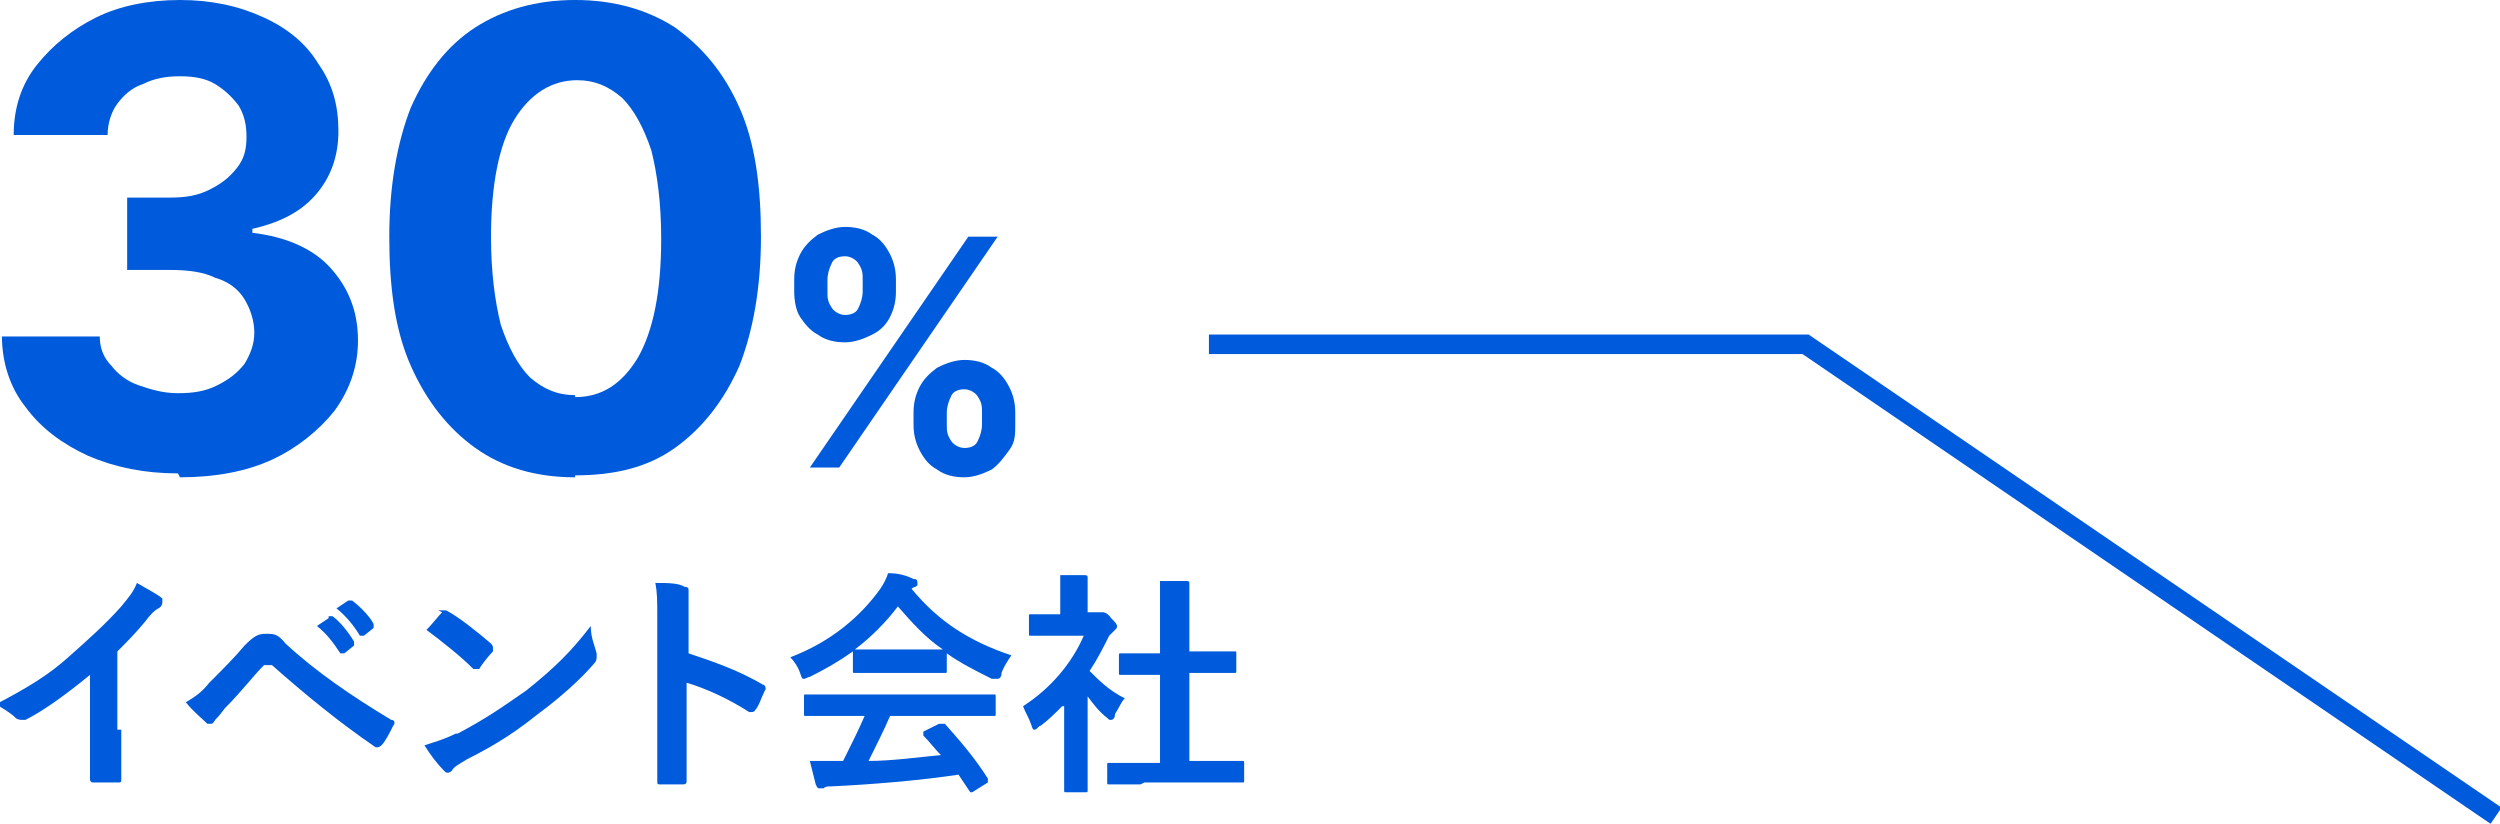 <?xml version="1.0" encoding="UTF-8"?>
<svg id="_レイヤー_2" xmlns="http://www.w3.org/2000/svg" version="1.1" viewBox="0 0 127.8 42.1">
  <!-- Generator: Adobe Illustrator 29.3.1, SVG Export Plug-In . SVG Version: 2.1.0 Build 151)  -->
  <defs>
    <style>
      .st0 {
        fill: #005bdc;
      }

      .st1 {
        fill: none;
        stroke: #005bdc;
        stroke-miterlimit: 10;
      }
    </style>
  </defs>
  <g>
    <g>
      <path class="st0" d="M9.1,24.2c-1.7,0-3.2-.3-4.6-.9-1.3-.6-2.4-1.4-3.2-2.5-.8-1-1.2-2.3-1.2-3.6h5c0,.6.2,1.1.6,1.5.3.4.8.8,1.4,1,.6.2,1.2.4,2,.4s1.4-.1,2-.4,1-.6,1.4-1.1c.3-.5.5-1,.5-1.6s-.2-1.2-.5-1.7c-.3-.5-.8-.9-1.5-1.1-.6-.3-1.4-.4-2.3-.4h-2.2v-3.7h2.2c.8,0,1.4-.1,2-.4.6-.3,1-.6,1.4-1.1s.5-1,.5-1.6-.1-1.1-.4-1.6c-.3-.4-.7-.8-1.2-1.1-.5-.3-1.1-.4-1.8-.4s-1.3.1-1.9.4c-.6.2-1,.6-1.3,1-.3.4-.5,1-.5,1.6H.7c0-1.4.4-2.6,1.2-3.6.8-1,1.8-1.8,3-2.4s2.7-.9,4.3-.9,3,.3,4.3.9,2.2,1.4,2.8,2.4c.7,1,1,2.1,1,3.4,0,1.3-.4,2.4-1.2,3.3-.8.9-1.9,1.4-3.2,1.7v.2c1.7.2,3.1.8,4,1.8.9,1,1.4,2.2,1.4,3.7,0,1.3-.4,2.5-1.2,3.6-.8,1-1.9,1.9-3.2,2.5s-2.9.9-4.7.9Z"/>
      <path class="st0" d="M29.4,24.4c-2,0-3.7-.5-5.1-1.5-1.4-1-2.5-2.4-3.3-4.2-.8-1.8-1.1-4-1.1-6.6,0-2.6.4-4.8,1.1-6.6.8-1.8,1.9-3.2,3.3-4.1,1.4-.9,3.1-1.4,5.1-1.4s3.7.5,5.1,1.4c1.4,1,2.5,2.3,3.3,4.1.8,1.8,1.1,4,1.1,6.6,0,2.6-.4,4.8-1.1,6.6-.8,1.8-1.9,3.2-3.3,4.2-1.4,1-3.1,1.4-5.1,1.4ZM29.4,20.3c1.4,0,2.4-.7,3.2-2,.8-1.4,1.2-3.4,1.2-6.1,0-1.8-.2-3.3-.5-4.5-.4-1.2-.9-2.1-1.5-2.7-.7-.6-1.4-.9-2.3-.9-1.3,0-2.4.7-3.2,2-.8,1.3-1.2,3.4-1.2,6,0,1.8.2,3.3.5,4.5.4,1.2.9,2.1,1.5,2.7.7.6,1.4.9,2.3.9Z"/>
    </g>
    <path class="st0" d="M40.6,14.9v-.6c0-.5.1-.9.3-1.3.2-.4.5-.7.9-1,.4-.2.9-.4,1.4-.4s1,.1,1.4.4c.4.2.7.6.9,1,.2.4.3.8.3,1.3v.6c0,.5-.1.9-.3,1.3-.2.4-.5.7-.9.9-.4.2-.9.4-1.4.4s-1-.1-1.4-.4c-.4-.2-.7-.6-.9-.9s-.3-.8-.3-1.3ZM41.4,23.9l8.1-11.8h1.5l-8.1,11.8h-1.5ZM42.3,14.3v.6c0,.3,0,.5.2.8.1.2.4.4.7.4s.6-.1.7-.4c.1-.2.2-.5.2-.8v-.6c0-.3,0-.5-.2-.8-.1-.2-.4-.4-.7-.4s-.6.1-.7.4c-.1.2-.2.5-.2.8ZM46.7,21.7v-.6c0-.5.1-.9.3-1.3.2-.4.5-.7.9-1,.4-.2.9-.4,1.4-.4s1,.1,1.4.4c.4.2.7.6.9,1,.2.4.3.8.3,1.3v.6c0,.5,0,.9-.3,1.3s-.5.7-.9,1c-.4.2-.9.4-1.4.4s-1-.1-1.4-.4c-.4-.2-.7-.6-.9-1s-.3-.8-.3-1.3ZM48.4,21.1v.6c0,.3,0,.5.2.8.1.2.4.4.7.4s.6-.1.7-.4c.1-.2.2-.5.2-.8v-.6c0-.3,0-.5-.2-.8-.1-.2-.4-.4-.7-.4s-.6.1-.7.4c-.1.2-.2.5-.2.8Z"/>
  </g>
  <g>
    <path class="st0" d="M6.2,37.3c0,.8,0,1.5,0,2.5,0,.2,0,.2-.2.2-.4,0-.8,0-1.2,0-.1,0-.2,0-.2-.2,0-.9,0-1.6,0-2.5v-2.8c-1.1.9-2.3,1.8-3.3,2.3,0,0-.1,0-.2,0,0,0-.2,0-.3-.1-.3-.3-.7-.5-1-.7,1.7-.9,2.7-1.5,3.8-2.5.9-.8,1.8-1.6,2.6-2.5.4-.5.6-.7.8-1.2.5.3,1.1.6,1.3.8,0,0,0,.1,0,.2,0,0,0,.2-.2.3-.2.1-.4.3-.7.7-.5.6-.9,1-1.4,1.5v4Z"/>
    <path class="st0" d="M10.8,34.8c.6-.6,1.2-1.2,1.7-1.8.5-.5.7-.6,1.1-.6s.6,0,1,.5c1.5,1.4,3.4,2.7,5.4,3.9.2,0,.2.2.1.3-.2.4-.4.8-.6,1,0,0-.1.1-.2.1s0,0-.1,0c-1.9-1.3-3.6-2.7-5.3-4.2,0,0-.1,0-.2,0s-.1,0-.2,0c-.6.6-1.1,1.3-2,2.2-.3.4-.4.5-.5.6,0,0-.1.2-.2.2s-.1,0-.2,0c-.3-.3-.7-.6-1.1-1.1.5-.3.8-.5,1.2-1ZM16.8,31.5c0,0,.1,0,.2,0,.4.3.8.8,1.1,1.3,0,0,0,.1,0,.2l-.5.4c0,0-.1,0-.2,0-.4-.6-.7-1-1.2-1.4l.6-.4ZM17.8,30.7c0,0,.1,0,.2,0,.4.3.9.8,1.1,1.2,0,0,0,.1,0,.2l-.5.4c0,0-.2,0-.2,0-.3-.5-.7-1-1.2-1.4l.6-.4Z"/>
    <path class="st0" d="M22.4,31.2c0,0,.1,0,.2,0s0,0,.2,0c.6.3,1.6,1.1,2.3,1.7,0,0,.1.1.1.2s0,0,0,.2c-.2.2-.6.7-.7.9,0,0,0,0-.1,0s0,0-.2,0c-.7-.7-1.6-1.4-2.4-2,.3-.3.6-.7.8-.9ZM23.4,37.5c1.5-.8,2.2-1.3,3.5-2.2,1.5-1.2,2.3-2,3.3-3.3,0,.6.2,1,.3,1.4,0,0,0,.2,0,.2,0,.1,0,.2-.2.4-.6.7-1.7,1.7-2.8,2.5-1,.8-2,1.5-3.6,2.3-.5.3-.7.4-.8.6,0,0-.1.1-.2.1s-.1,0-.2-.1c-.3-.3-.7-.8-1-1.3.6-.2,1-.3,1.6-.6Z"/>
    <path class="st0" d="M35.2,33.4c1.5.5,2.6.9,3.8,1.6.1,0,.2.2.1.3-.2.4-.3.8-.5,1,0,0,0,.1-.2.1s0,0-.1,0c-1.1-.7-2.2-1.2-3.2-1.5v2.7c0,.8,0,1.5,0,2.3,0,.1,0,.2-.2.2-.3,0-.7,0-1.1,0-.2,0-.2,0-.2-.2,0-.9,0-1.6,0-2.4v-5.9c0-.9,0-1.3-.1-1.8.6,0,1.2,0,1.5.2.2,0,.2.1.2.2s0,.2,0,.3c0,.2,0,.5,0,1.1v1.7Z"/>
    <path class="st0" d="M43.6,33.3c-.7.5-1.4.9-2.2,1.3-.1,0-.2.1-.3.1s-.1,0-.2-.3c-.1-.3-.3-.6-.5-.8,2.1-.8,3.6-2.1,4.6-3.5.2-.3.3-.5.4-.8.5,0,.9.1,1.3.3.1,0,.2,0,.2.2s0,.1-.1.2c0,0-.1,0-.2.1,1.4,1.7,3,2.7,5.1,3.4-.2.3-.4.6-.5.9,0,.2-.1.3-.2.3s-.1,0-.3,0c-.8-.4-1.6-.8-2.3-1.3v.9c0,.1,0,.1-.1.1s-.4,0-1.4,0h-1.8c-1,0-1.3,0-1.4,0-.1,0-.1,0-.1-.1v-.9ZM42.8,36.6c-1.1,0-1.5,0-1.6,0-.1,0-.1,0-.1-.1v-.9c0-.1,0-.1.1-.1s.5,0,1.6,0h6.4c1.1,0,1.5,0,1.6,0,.1,0,.1,0,.1.1v.9c0,.1,0,.1-.1.1s-.5,0-1.6,0h-3.7c-.3.7-.7,1.5-1.1,2.3,1.2,0,2.6-.2,3.7-.3-.3-.3-.6-.7-.9-1,0,0,0-.1,0-.2l.8-.4c.1,0,.2,0,.3,0,.8.9,1.5,1.7,2.2,2.8,0,0,0,.1,0,.2l-.8.5c0,0-.1,0-.1,0s0,0,0,0c-.2-.3-.4-.6-.6-.9-2,.3-4.4.5-6.5.6-.2,0-.3,0-.4.1,0,0-.1,0-.2,0s-.1,0-.2-.2c-.1-.4-.2-.8-.3-1.2.4,0,.8,0,1.3,0,.1,0,.3,0,.4,0,.4-.8.8-1.6,1.1-2.3h-1.2ZM46.9,33.2c.8,0,1.2,0,1.3,0-.9-.6-1.6-1.4-2.3-2.2-.6.8-1.4,1.6-2.2,2.2.1,0,.4,0,1.3,0h1.8Z"/>
    <path class="st0" d="M54.3,36.1c-.4.4-.7.7-1.1,1-.1,0-.2.2-.3.2s-.1,0-.2-.3c-.1-.3-.3-.6-.4-.9,1.4-.9,2.5-2.2,3.1-3.6h-1.4c-.9,0-1.2,0-1.3,0-.1,0-.1,0-.1-.1v-.9c0-.1,0-.1.1-.1s.4,0,1.3,0h.2v-.5c0-.6,0-1,0-1.5.5,0,.8,0,1.2,0,.1,0,.2,0,.2.1,0,.1,0,.2,0,.3,0,.1,0,.3,0,1v.5h.5c.1,0,.2,0,.2,0,0,0,0,0,.1,0,0,0,.2,0,.4.3.2.2.3.3.3.4s0,.1-.1.2c-.1.1-.2.2-.3.3-.3.6-.6,1.2-1,1.8.5.5,1,1,1.8,1.4-.2.2-.3.5-.5.8,0,.2-.1.3-.2.3s-.1,0-.2-.1c-.4-.3-.7-.7-1-1.1v3.4c0,.9,0,1.4,0,1.4,0,.1,0,.1-.1.1h-1c-.1,0-.1,0-.1-.1s0-.5,0-1.4v-2.9ZM58.3,40.1c-1.1,0-1.5,0-1.6,0-.1,0-.1,0-.1-.1v-.9c0-.1,0-.1.1-.1s.5,0,1.6,0h1v-4.5h-.5c-1.1,0-1.4,0-1.5,0-.1,0-.1,0-.1-.1v-.9c0-.1,0-.1.1-.1s.4,0,1.5,0h.5v-1.9c0-.9,0-1.3,0-1.8.5,0,.9,0,1.3,0,.1,0,.2,0,.2.1,0,0,0,.2,0,.3,0,.1,0,.4,0,1.3v1.9h.8c1.1,0,1.4,0,1.5,0,.1,0,.1,0,.1.1v.9c0,.1,0,.1-.1.1s-.4,0-1.5,0h-.8v4.5h1.1c1.1,0,1.5,0,1.6,0,.1,0,.1,0,.1.1v.9c0,.1,0,.1-.1.1s-.5,0-1.6,0h-3.4Z"/>
  </g>
  <polyline class="st1" points="127.6 41.7 92.3 17.6 61.8 17.6"/>
</svg>